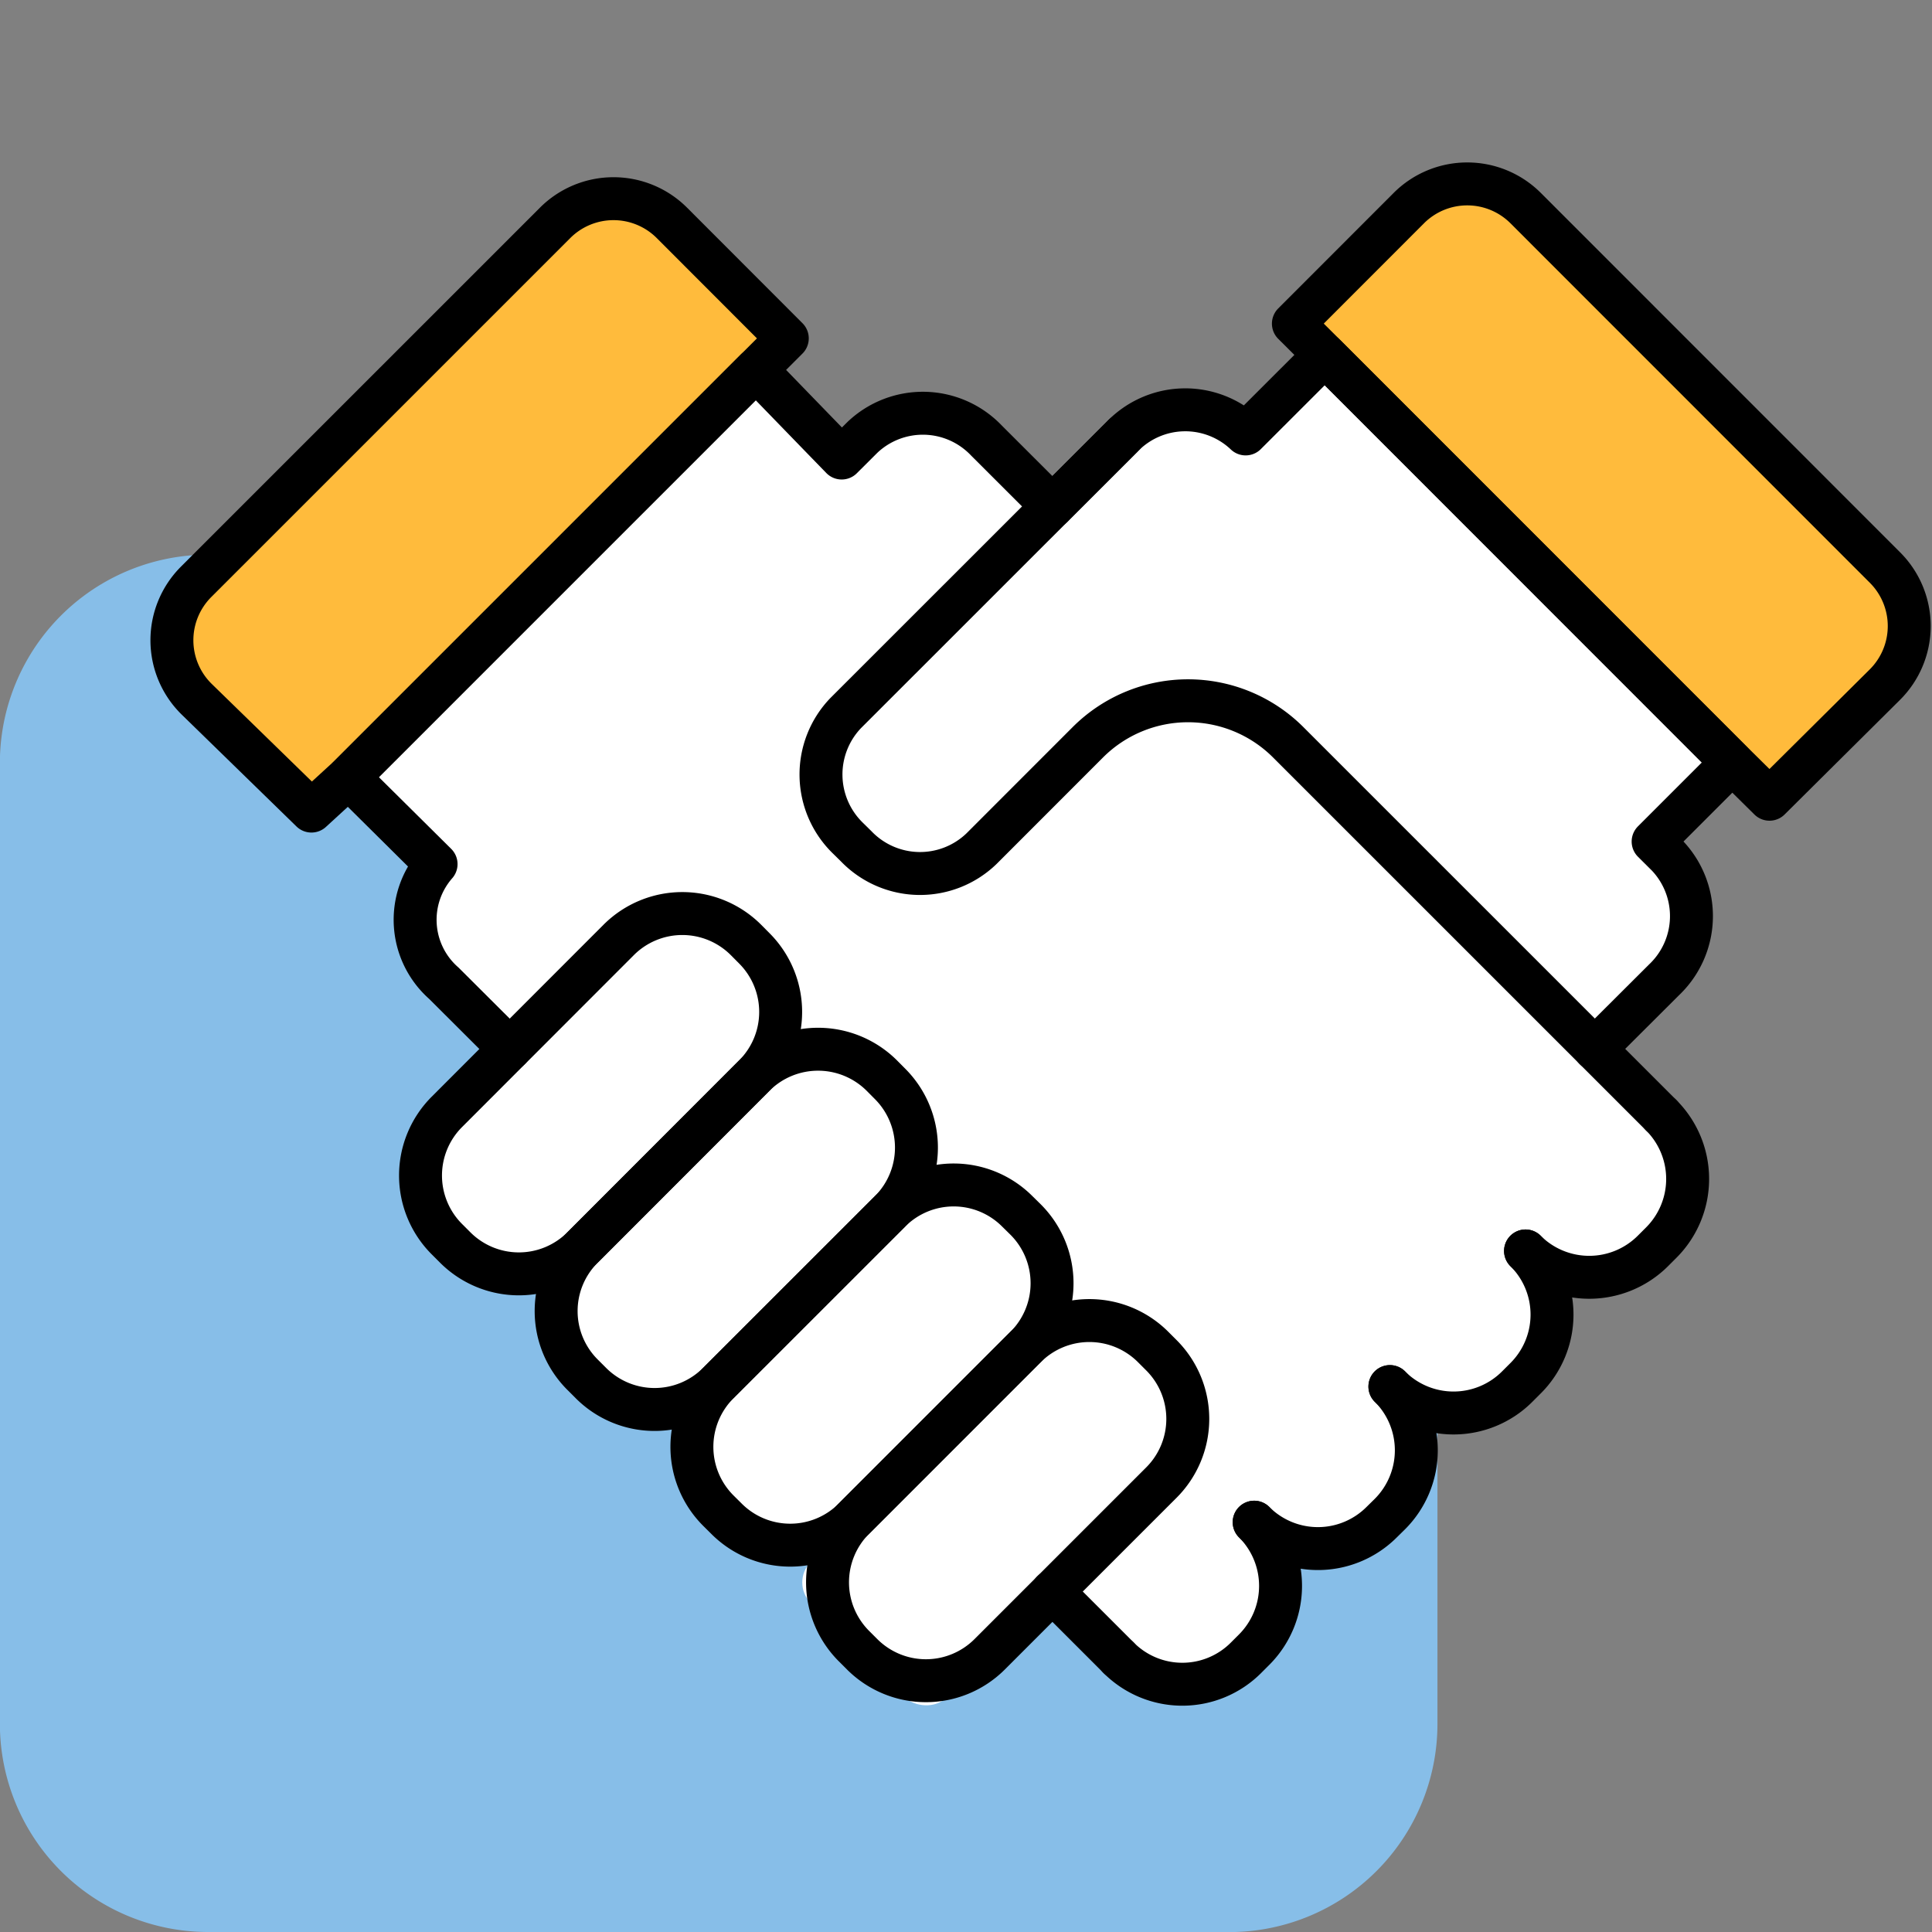 <svg xmlns="http://www.w3.org/2000/svg" xmlns:xlink="http://www.w3.org/1999/xlink" width="90" height="90" viewBox="0 0 90 90">
  <rect x="0" y="0" width="90" height="90" fill="#808080" stroke="none"/>
  <defs>
    <clipPath id="clip-path">
      <rect id="Rectangle_10003" data-name="Rectangle 10003" width="90" height="90" transform="translate(3977 2413)" fill="#fff" stroke="#707070" stroke-width="1"/>
    </clipPath>
  </defs>
  <g id="Negotiate" transform="translate(-3977 -2413)" clip-path="url(#clip-path)">
    <g id="Group_25561" data-name="Group 25561">
      <path id="Path_24126" data-name="Path 24126" d="M57.573,69.651H10.006a9.7,9.7,0,0,1-9.7-9.7V15.19a9.7,9.7,0,0,1,9.7-9.7H57.573a9.7,9.7,0,0,1,9.7,9.7V59.955a9.7,9.7,0,0,1-9.7,9.7" transform="translate(3976.689 2433.349)" fill="#87bee8"/>
      <g id="Group_25560" data-name="Group 25560" transform="translate(-11.596 111.366)">
        <path id="Path_24065" data-name="Path 24065" d="M5.892,25.977,25.4,6.835,39.659,11.71,53.2,25.435l7.221,7.042L41.466,51.256l-6.141,5.6Z" transform="translate(4007.405 2322.979)" fill="#fff"/>
        <path id="Path_24075" data-name="Path 24075" d="M11.79,27.033a4.192,4.192,0,0,1-5.934,0l-.384-.384a4.192,4.192,0,0,1,0-5.934l8-8.007a4.191,4.191,0,0,1,5.931,0l.387.39a4.19,4.19,0,0,1,0,5.927Z" transform="translate(4003.944 2332.712)" fill="#fff"/>
        <path id="Path_24077" data-name="Path 24077" d="M13.833,29.073a4.188,4.188,0,0,1-5.931,0l-.387-.387a4.183,4.183,0,0,1,0-5.931l8-8.007a4.207,4.207,0,0,1,5.937,0l.387.39a4.2,4.2,0,0,1,0,5.934Z" transform="translate(4008.221 2336.99)" fill="#fff"/>
        <path id="Path_24079" data-name="Path 24079" d="M15.872,31.114a4.192,4.192,0,0,1-5.934,0l-.384-.381a4.2,4.2,0,0,1,0-5.937l8-8a4.188,4.188,0,0,1,5.931,0l.387.381a4.192,4.192,0,0,1,0,5.934Z" transform="translate(4012.503 2341.269)" fill="#fff"/>
        <rect id="Rectangle_8932" data-name="Rectangle 8932" width="19.711" height="8.94" rx="1.356" transform="translate(4025.407 2375.35) rotate(-45)" fill="#fff"/>
        <line id="Line_591" data-name="Line 591" x1="3.089" y1="3.089" transform="translate(4037.62 2375.772)" fill="#fff"/>
        <path id="Path_24082" data-name="Path 24082" d="M21.06,20.64a4.2,4.2,0,0,1,0,5.937l-.381.381a4.188,4.188,0,0,1-5.931,0" transform="translate(4025.96 2351.903)" fill="#fff"/>
        <path id="Path_24084" data-name="Path 24084" d="M23.112,18.6a4.2,4.2,0,0,1,0,5.937l-.387.381a4.2,4.2,0,0,1-5.937,0" transform="translate(4030.233 2347.626)" fill="#fff"/>
        <path id="Path_24086" data-name="Path 24086" d="M25.151,16.558a4.183,4.183,0,0,1,0,5.931l-.387.387a4.192,4.192,0,0,1-5.934,0" transform="translate(4034.511 2343.351)" fill="#fff"/>
        <path id="Path_24088" data-name="Path 24088" d="M27.193,14.516a4.192,4.192,0,0,1,0,5.934l-.387.387a4.2,4.2,0,0,1-5.934,0" transform="translate(4038.789 2339.071)" fill="#fff"/>
        <path id="Path_24090" data-name="Path 24090" d="M39.021,35.4l3.231-3.222A4.089,4.089,0,0,0,42.4,26.4l-.662-.659,3.68-3.68L26.439,3.073l-3.683,3.68a4.082,4.082,0,0,0-5.776.152L13.751,10.13" transform="translate(4023.868 2315.095)" fill="#fff"/>
        <path id="Path_24092" data-name="Path 24092" d="M10.666,34.935,7.6,31.877a3.935,3.935,0,0,1-.362-5.55L3.157,22.281,22.14,3.295l2.944,3.036,1.049,1.08.966-.963a4.088,4.088,0,0,1,5.779.149l3.071,3.067" transform="translate(4001.672 2315.56)" fill="#fff"/>
        <path id="Path_24094" data-name="Path 24094" d="M49.41,35.969,32.03,18.59a6.6,6.6,0,0,0-9.326,0l-4.959,4.962a4.124,4.124,0,0,1-5.832-.108l-.387-.381a4.133,4.133,0,0,1-.105-5.831L24.381,4.277" transform="translate(4016.572 2317.618)" fill="#fff"/>
        <path id="Path_24105" data-name="Path 24105" d="M37.822,27.448l1.736,1.715,5.373-5.336a3.851,3.851,0,0,0,.009-5.454L28.2,1.628a3.848,3.848,0,0,0-5.445,0l-5.376,5.38,1.461,1.455Z" transform="translate(4031.468 2309.703)" fill="#ffbb3c"/>
        <path id="Path_24108" data-name="Path 24108" d="M27.709,8.687l1.458-1.458L23.794,1.85a3.848,3.848,0,0,0-5.445,0L1.628,18.57a3.847,3.847,0,0,0,.034,5.476L7,29.249,8.723,27.67Z" transform="translate(3996.105 2310.169)" fill="#ffbb3c"/>
        <g id="Group_24085" data-name="Group 24085" transform="translate(3996.605 2310.202)">
          <g id="Group_24085-2" data-name="Group 24085" transform="translate(11.581 33.99)">
            <path id="Path_24076" data-name="Path 24076" d="M11.79,27.033a4.192,4.192,0,0,1-5.934,0l-.384-.384a4.192,4.192,0,0,1,0-5.934l8-8.007a4.191,4.191,0,0,1,5.931,0l.387.39a4.19,4.19,0,0,1,0,5.927Z" transform="translate(-4.242 -11.48)" fill="none" stroke="#000" stroke-linecap="round" stroke-linejoin="round" stroke-width="2"/>
            <path id="Path_24078" data-name="Path 24078" d="M13.833,29.073a4.188,4.188,0,0,1-5.931,0l-.387-.387a4.183,4.183,0,0,1,0-5.931l8-8.007a4.207,4.207,0,0,1,5.937,0l.387.39a4.2,4.2,0,0,1,0,5.934Z" transform="translate(0.035 -7.203)" fill="none" stroke="#000" stroke-linecap="round" stroke-linejoin="round" stroke-width="2"/>
            <path id="Path_24080" data-name="Path 24080" d="M15.872,31.114a4.192,4.192,0,0,1-5.934,0l-.384-.381a4.2,4.2,0,0,1,0-5.937l8-8a4.188,4.188,0,0,1,5.931,0l.387.381a4.192,4.192,0,0,1,0,5.934Z" transform="translate(4.316 -2.923)" fill="none" stroke="#000" stroke-linecap="round" stroke-linejoin="round" stroke-width="2"/>
            <path id="Path_24081" data-name="Path 24081" d="M19.6,18.833a4.2,4.2,0,0,1,5.934,0l.387.387a4.192,4.192,0,0,1,0,5.934l-8,8a4.2,4.2,0,0,1-5.937,0l-.387-.387a4.2,4.2,0,0,1,0-5.934l8-8" transform="translate(8.59 1.353)" fill="none" stroke="#000" stroke-linecap="round" stroke-linejoin="round" stroke-width="2"/>
          </g>
          <path id="Path_24091" data-name="Path 24091" d="M39.021,35.4l3.231-3.222A4.089,4.089,0,0,0,42.4,26.4l-.662-.659,3.68-3.68L26.439,3.073l-3.683,3.68a4.082,4.082,0,0,0-5.776.152L13.751,10.13" transform="translate(27.262 4.893)" fill="none" stroke="#000" stroke-linecap="round" stroke-linejoin="round" stroke-width="2"/>
          <path id="Path_24093" data-name="Path 24093" d="M10.666,34.935,7.6,31.877a3.935,3.935,0,0,1-.362-5.55L3.157,22.281,22.14,3.295l2.944,3.036,1.049,1.08.966-.963a4.088,4.088,0,0,1,5.779.149l3.071,3.067" transform="translate(5.067 5.358)" fill="none" stroke="#000" stroke-linecap="round" stroke-linejoin="round" stroke-width="2"/>
          <path id="Path_24095" data-name="Path 24095" d="M49.41,35.969,32.03,18.59a6.6,6.6,0,0,0-9.326,0l-4.959,4.962a4.124,4.124,0,0,1-5.832-.108l-.387-.381a4.133,4.133,0,0,1-.105-5.831L24.381,4.277" transform="translate(19.967 7.416)" fill="none" stroke="#000" stroke-linecap="round" stroke-linejoin="round" stroke-width="2"/>
          <g id="Group_24086" data-name="Group 24086" transform="translate(41.015 43.385)">
            <path id="Path_24083" data-name="Path 24083" d="M21.06,20.64a4.2,4.2,0,0,1,0,5.937l-.381.381a4.188,4.188,0,0,1-5.931,0" transform="translate(-11.66 -1.684)" fill="none" stroke="#000" stroke-linecap="round" stroke-linejoin="round" stroke-width="2"/>
            <path id="Path_24085" data-name="Path 24085" d="M23.112,18.6a4.2,4.2,0,0,1,0,5.937l-.387.381a4.2,4.2,0,0,1-5.937,0" transform="translate(-7.387 -5.961)" fill="none" stroke="#000" stroke-linecap="round" stroke-linejoin="round" stroke-width="2"/>
            <path id="Path_24087" data-name="Path 24087" d="M25.151,16.558a4.183,4.183,0,0,1,0,5.931l-.387.387a4.192,4.192,0,0,1-5.934,0" transform="translate(-3.109 -10.237)" fill="none" stroke="#000" stroke-linecap="round" stroke-linejoin="round" stroke-width="2"/>
            <path id="Path_24089" data-name="Path 24089" d="M27.193,14.516a4.192,4.192,0,0,1,0,5.934l-.387.387a4.2,4.2,0,0,1-5.934,0" transform="translate(1.169 -14.516)" fill="none" stroke="#000" stroke-linecap="round" stroke-linejoin="round" stroke-width="2"/>
            <line id="Line_595" data-name="Line 595" x1="3.089" y1="3.089" transform="translate(0 22.185)" fill="none" stroke="#000" stroke-linecap="round" stroke-linejoin="round" stroke-width="2"/>
          </g>
          <path id="Path_24106" data-name="Path 24106" d="M37.822,27.448l1.736,1.715,5.373-5.336a3.851,3.851,0,0,0,.009-5.454L28.2,1.628a3.848,3.848,0,0,0-5.445,0l-5.376,5.38,1.461,1.455Z" transform="translate(34.863 -0.5)" fill="none" stroke="#000" stroke-linecap="round" stroke-linejoin="round" stroke-width="2"/>
          <path id="Path_24109" data-name="Path 24109" d="M27.709,8.687l1.458-1.458L23.794,1.85a3.848,3.848,0,0,0-5.445,0L1.628,18.57a3.847,3.847,0,0,0,.034,5.476L7,29.249,8.723,27.67Z" transform="translate(-0.501 -0.034)" fill="none" stroke="#000" stroke-linecap="round" stroke-linejoin="round" stroke-width="2"/>
        </g>
      </g>
    </g>
  </g>
</svg>
